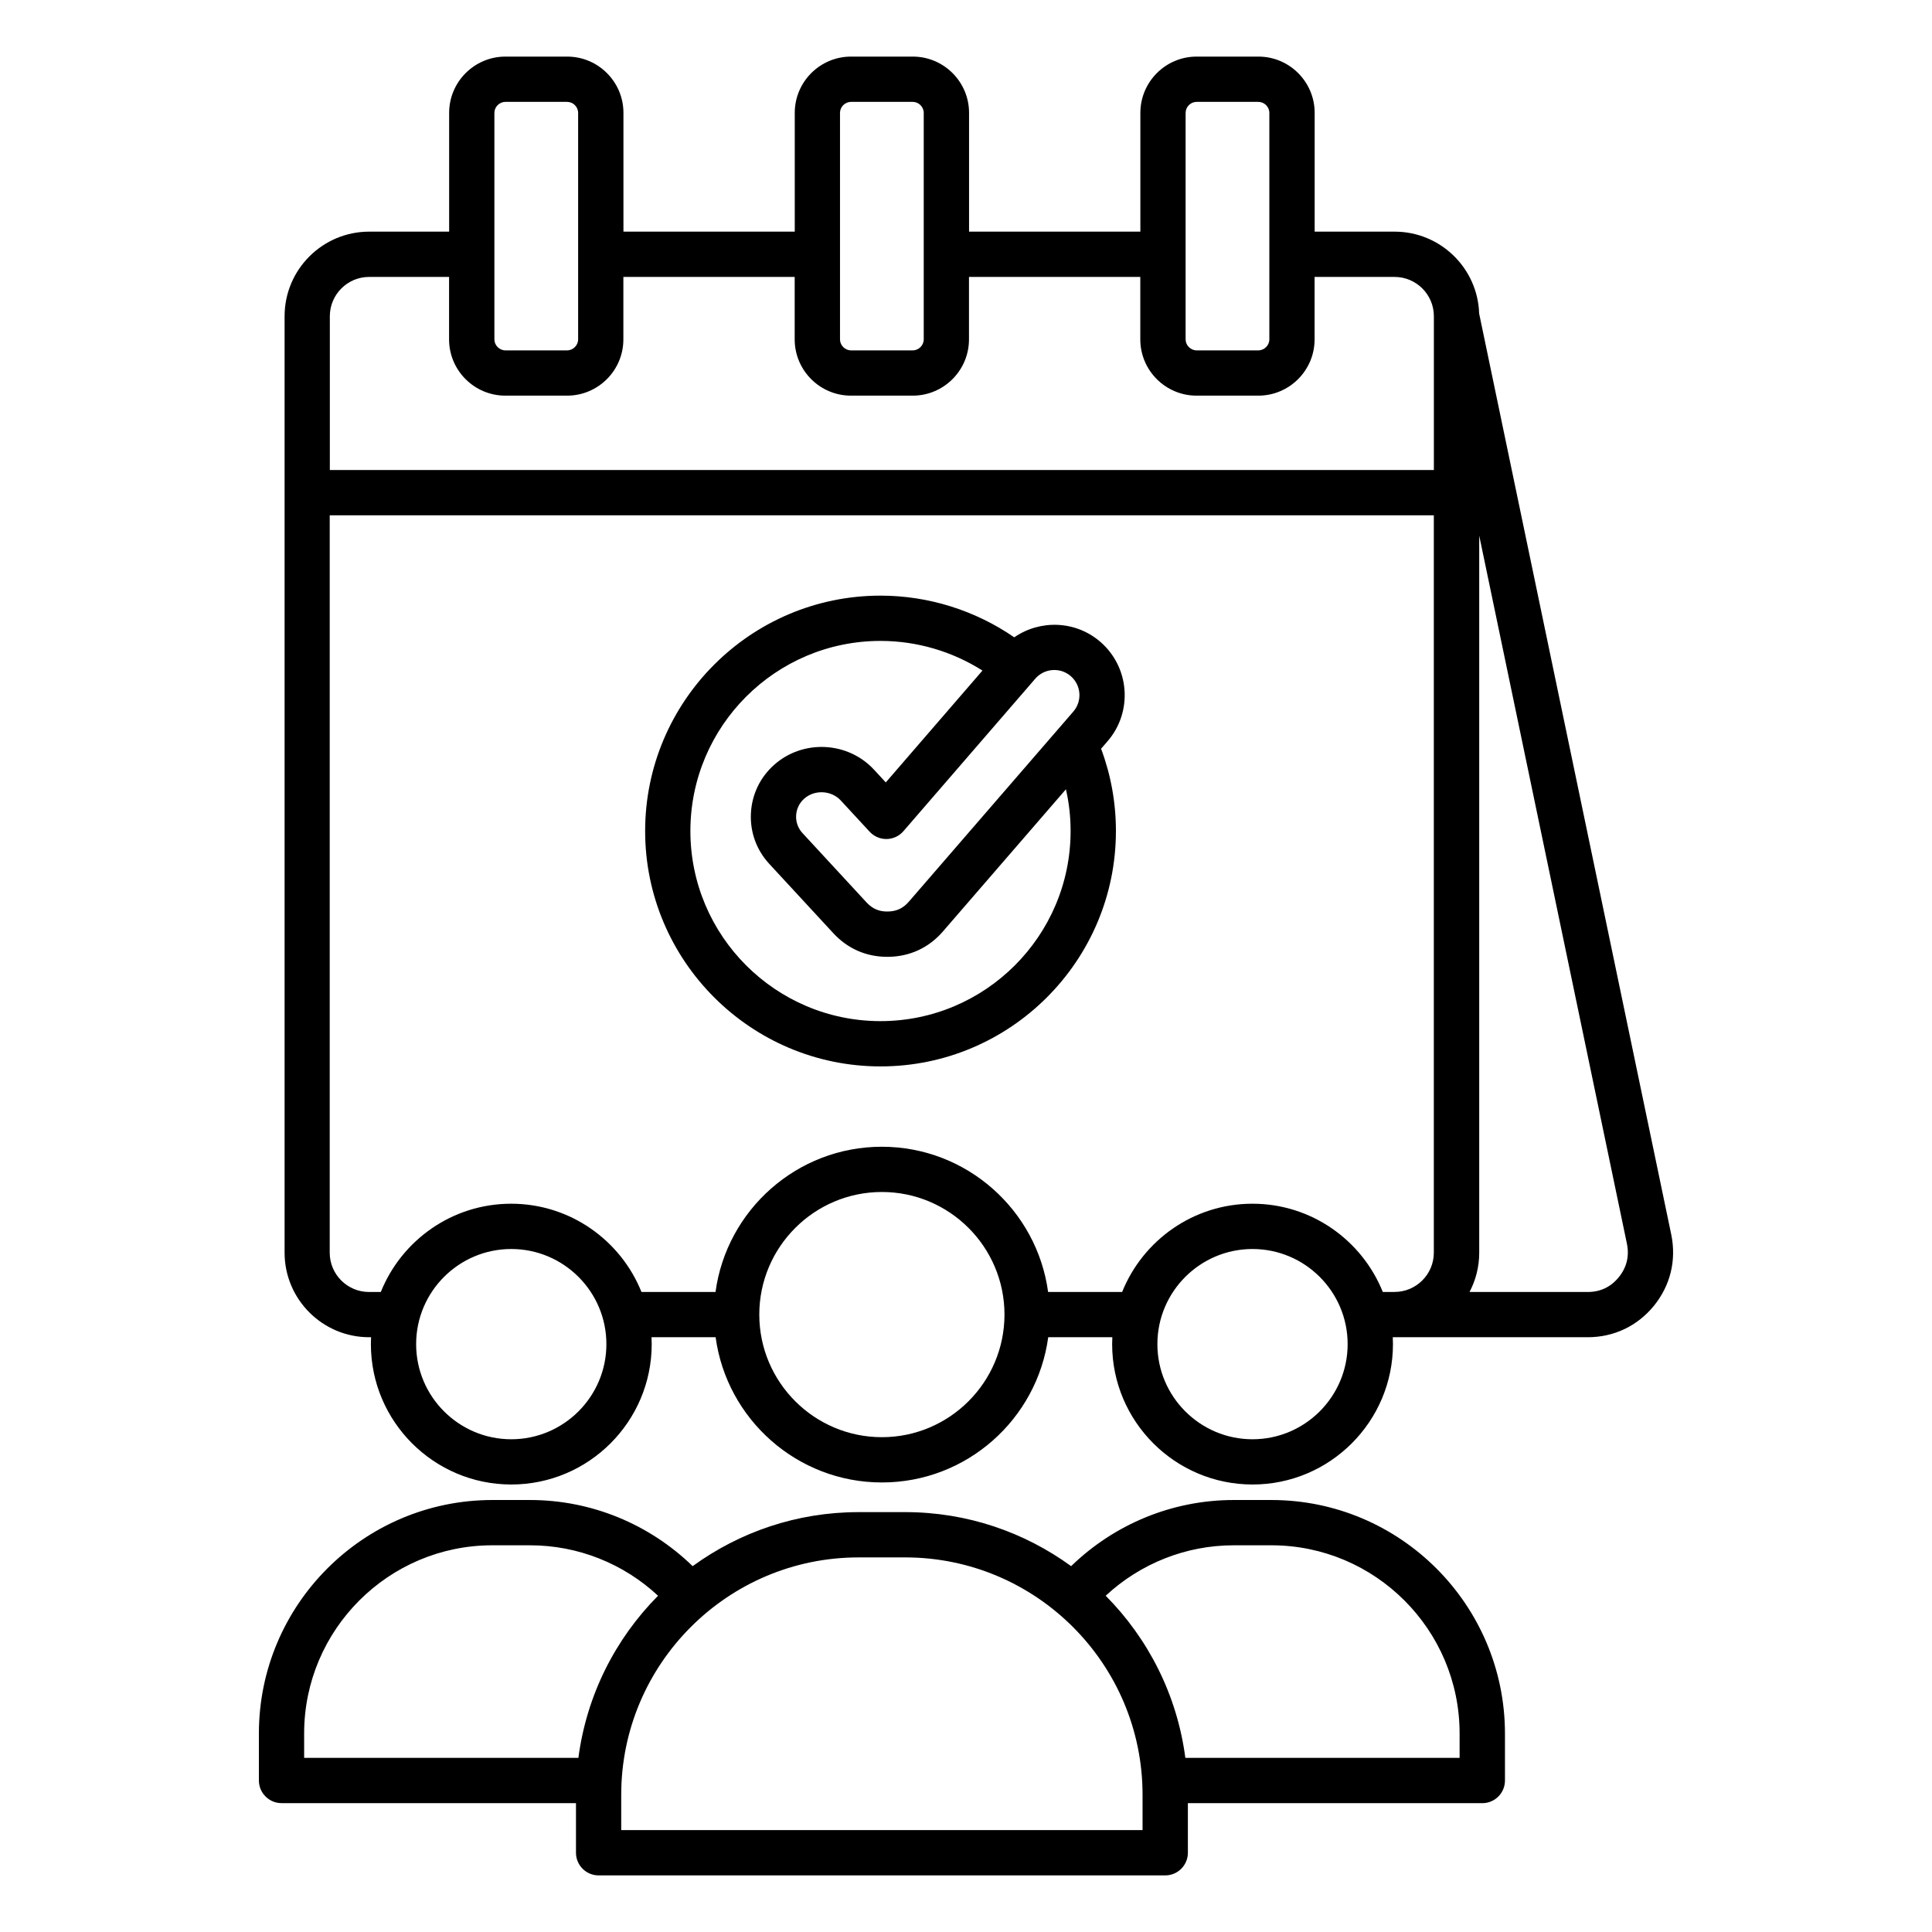 <?xml version="1.0" encoding="UTF-8"?>
<svg xmlns="http://www.w3.org/2000/svg" id="Layer_1" viewBox="0 0 512 512">
  <path d="m442.91 327.22-50.92-244.12c-.37-12.03-10.27-21.71-22.39-21.71h-21.2v-31.48c0-8.22-6.69-14.91-14.91-14.91h-16.37c-8.22 0-14.91 6.69-14.91 14.91v31.48h-45.4v-31.48c0-8.22-6.69-14.91-14.91-14.91h-16.37c-8.22 0-14.91 6.69-14.91 14.91v31.48h-45.4v-31.48c0-8.22-6.69-14.91-14.91-14.91h-16.37c-8.22 0-14.91 6.69-14.91 14.91v31.48h-21.2c-12.36 0-22.41 10.05-22.41 22.41v248.17c0 12.36 10.05 22.41 22.41 22.41h.51c-.03.6-.05 1.21-.05 1.82 0 20.52 16.69 37.21 37.21 37.21s37.21-16.69 37.21-37.21c0-.61-.02-1.22-.05-1.82h16.99c2.94 21.7 21.58 38.49 44.07 38.49s41.13-16.78 44.07-38.49h16.99c-.03.6-.05 1.21-.05 1.82 0 20.52 16.69 37.21 37.21 37.21s37.21-16.69 37.21-37.21c0-.61-.02-1.22-.05-1.82h.51.04 51.12c6.92 0 13.14-2.95 17.52-8.31 4.36-5.36 6.01-12.04 4.62-18.85zm-128.71-297.31c0-1.58 1.33-2.91 2.91-2.91h16.37c1.58 0 2.91 1.33 2.91 2.91v60.03c0 1.58-1.33 2.91-2.91 2.91h-16.37c-1.58 0-2.91-1.33-2.91-2.91zm-91.59 0c0-1.58 1.33-2.91 2.91-2.91h16.37c1.58 0 2.91 1.33 2.91 2.91v60.03c0 1.58-1.33 2.91-2.91 2.91h-16.37c-1.58 0-2.91-1.33-2.91-2.91zm-91.59 0c0-1.58 1.33-2.91 2.91-2.91h16.37c1.58 0 2.91 1.33 2.91 2.91v60.03c0 1.58-1.33 2.91-2.91 2.91h-16.37c-1.58 0-2.91-1.33-2.91-2.91zm-33.21 43.48h21.2v16.55c0 8.22 6.69 14.91 14.91 14.91h16.37c8.22 0 14.91-6.69 14.91-14.91v-16.55h45.4v16.55c0 8.22 6.69 14.91 14.91 14.91h16.37c8.22 0 14.91-6.69 14.91-14.91v-16.55h45.4v16.55c0 8.22 6.69 14.91 14.91 14.91h16.37c8.22 0 14.91-6.69 14.91-14.91v-16.55h21.2c5.74 0 10.41 4.67 10.41 10.41v40.76h-292.58v-40.76c0-5.74 4.67-10.41 10.4-10.41zm37.68 308.03c-13.9 0-25.21-11.31-25.21-25.21s11.3-25.21 25.21-25.21 25.21 11.31 25.21 25.21-11.31 25.21-25.21 25.21zm98.22-.55c-17.91 0-32.49-14.57-32.49-32.49 0-17.91 14.57-32.49 32.49-32.49s32.49 14.57 32.49 32.49c-.01 17.92-14.58 32.49-32.49 32.49zm98.22.55c-13.9 0-25.21-11.31-25.21-25.21s11.31-25.21 25.21-25.21 25.21 11.31 25.21 25.21-11.31 25.21-25.21 25.21zm34.53-39.03c-5.5-13.69-18.9-23.39-34.54-23.39s-29.04 9.7-34.54 23.39h-19.62c-2.94-21.7-21.58-38.49-44.07-38.49s-41.13 16.79-44.07 38.49h-19.62c-5.5-13.69-18.9-23.39-34.54-23.39s-29.04 9.7-34.54 23.39h-3.13c-5.74 0-10.41-4.67-10.41-10.41v-195.42h292.6v195.41c0 5.73-4.66 10.4-10.39 10.41h-.02-3.11zm62.52-3.9c-2.11 2.59-4.88 3.9-8.22 3.9h-31.32c1.64-3.11 2.57-6.65 2.57-10.41v-190.03l39.15 187.69c.66 3.28-.07 6.26-2.18 8.85zm-137.37-168.39c-6.57-5.68-15.99-5.93-22.82-1.2-10.37-7.15-22.77-11.05-35.44-11.05-34.4 0-62.38 27.99-62.38 62.38 0 34.4 27.99 62.38 62.38 62.38 34.4 0 62.38-27.99 62.38-62.38 0-7.53-1.33-14.85-3.93-21.81l1.73-2c6.72-7.78 5.86-19.59-1.92-26.32zm-7.85 9.08c2.78 2.4 3.09 6.62.68 9.4l-43.6 50.39c-1.5 1.73-3.26 2.56-5.56 2.59-2.27.06-4.08-.73-5.64-2.41l-16.96-18.36c-1.18-1.28-1.79-2.94-1.7-4.67s.85-3.32 2.15-4.47c2.75-2.44 7.18-2.22 9.68.48l7.66 8.29c1.14 1.23 2.73 1.93 4.41 1.93h.1c1.71-.03 3.32-.78 4.44-2.08l34.94-40.41c2.41-2.78 6.62-3.09 9.4-.68zm-.04 41.05c0 27.78-22.6 50.38-50.38 50.38s-50.38-22.6-50.38-50.38 22.6-50.38 50.38-50.38c9.59 0 18.99 2.76 27.02 7.86l-25.62 29.64-3.1-3.36c-6.94-7.51-18.81-8.1-26.46-1.32-3.74 3.31-5.93 7.88-6.18 12.86s1.48 9.74 4.87 13.41l16.96 18.36c3.79 4.11 8.73 6.27 14.29 6.27h.35c5.71-.09 10.7-2.42 14.43-6.74l32.58-37.66c.83 3.6 1.24 7.29 1.24 11.06zm53.22 177.29h-10.02c-16.15 0-31.54 6.34-43.06 17.53-12.36-9-27.55-14.32-43.97-14.32h-12.36c-16.42 0-31.61 5.33-43.97 14.32-11.52-11.19-26.91-17.53-43.06-17.53h-10.02c-34.12 0-61.87 27.75-61.87 61.87v12.46c0 3.31 2.69 6 6 6h78.03v13.15c0 3.31 2.69 6 6 6h150.16c3.31 0 6-2.69 6-6v-13.14h78.03c3.31 0 6-2.69 6-6v-12.46c-.02-34.12-27.77-61.88-61.89-61.88zm-256.34 61.87c0-27.5 22.37-49.87 49.87-49.87h10.02c12.64 0 24.71 4.82 33.9 13.37-11.28 11.36-18.93 26.31-21.11 42.97h-72.68zm222.18 25.61h-138.15v-9.37c0-34.68 28.22-62.9 62.9-62.9h12.36c34.68 0 62.9 28.22 62.9 62.9v9.37zm84.03-19.14h-72.68c-2.18-16.65-9.83-31.61-21.11-42.97 9.2-8.55 21.27-13.37 33.9-13.37h10.02c27.5 0 49.87 22.37 49.87 49.87z" fill="rgb(0,0,0)"></path>
</svg>
